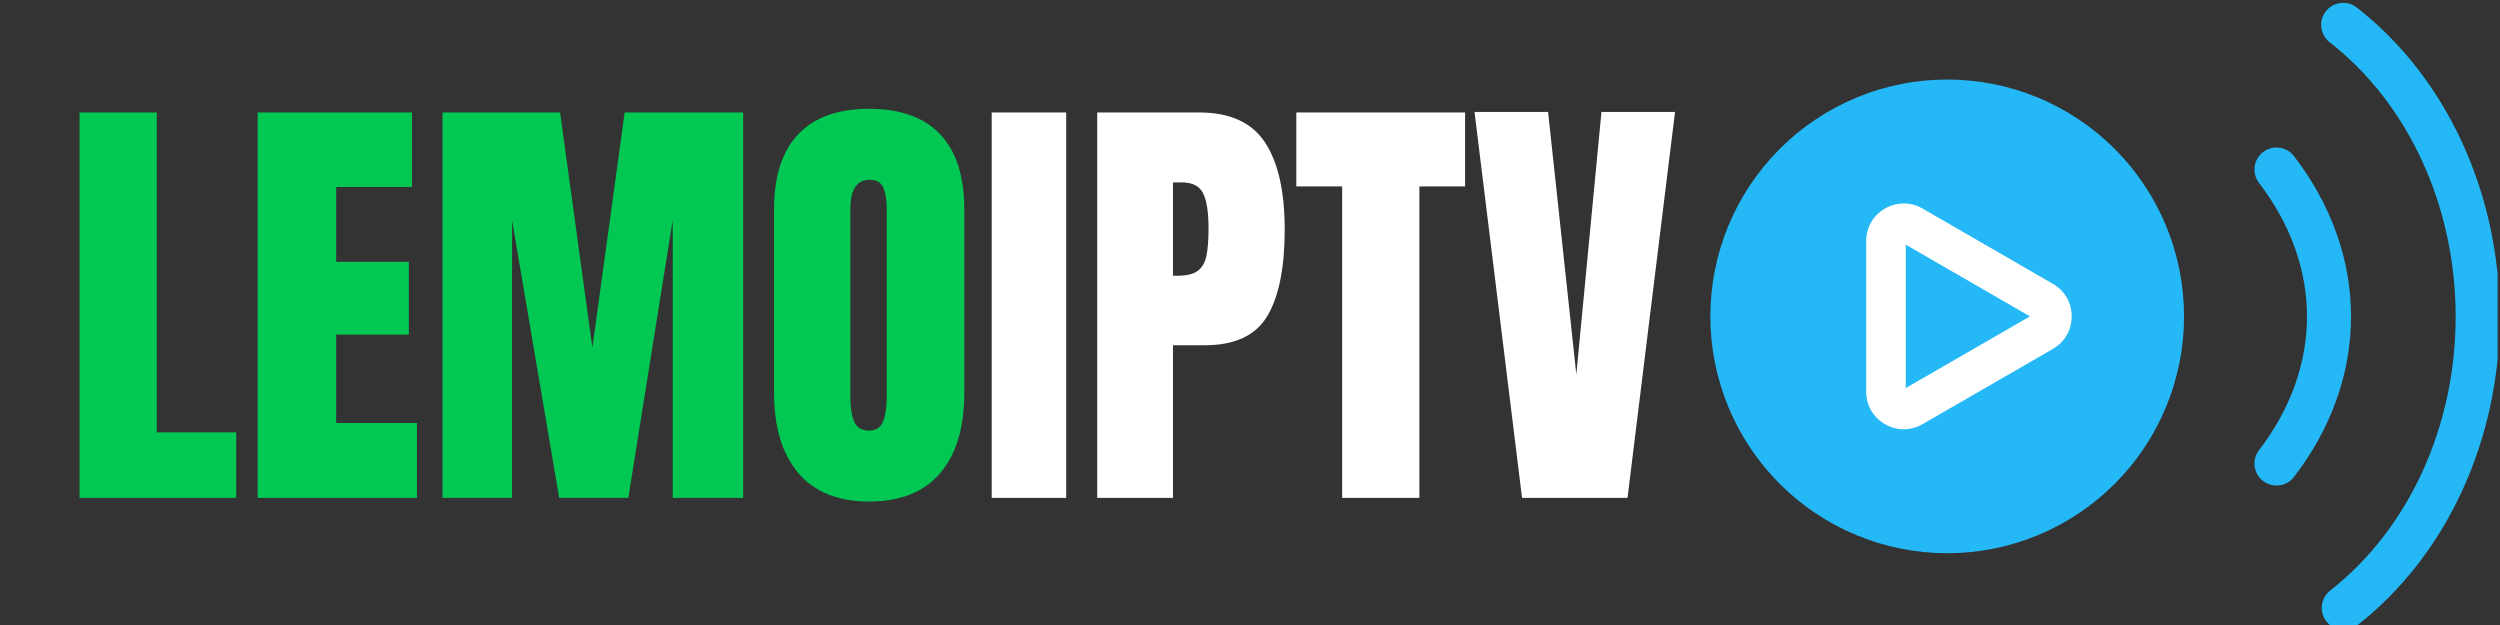 <svg xmlns="http://www.w3.org/2000/svg" xmlns:xlink="http://www.w3.org/1999/xlink" width="400" viewBox="0 0 300 75" height="100" preserveAspectRatio="xMidYMid meet"><rect x="0" y="0" width="300" height="75" fill="#333333" stroke="none"/><defs><g></g><clipPath id="5233e239c8"><path d="M 205.215 9 L 263 9 L 263 67 L 205.215 67 Z M 205.215 9 " clip-rule="nonzero"></path></clipPath><clipPath id="44d98864e6"><path d="M 278 0 L 299.715 0 L 299.715 75 L 278 75 Z M 278 0 " clip-rule="nonzero"></path></clipPath></defs><g clip-path="url(#5233e239c8)"><path fill="#24b8f7" d="M 262.086 37.965 C 262.086 38.895 262.039 39.824 261.949 40.75 C 261.859 41.676 261.723 42.598 261.539 43.508 C 261.359 44.422 261.133 45.324 260.863 46.215 C 260.594 47.105 260.277 47.98 259.922 48.84 C 259.566 49.699 259.168 50.543 258.73 51.363 C 258.293 52.184 257.812 52.98 257.297 53.754 C 256.777 54.527 256.227 55.273 255.637 55.996 C 255.043 56.715 254.418 57.402 253.762 58.062 C 253.102 58.719 252.414 59.344 251.695 59.934 C 250.977 60.523 250.23 61.078 249.453 61.598 C 248.68 62.113 247.883 62.59 247.062 63.031 C 246.242 63.469 245.402 63.867 244.543 64.223 C 243.68 64.578 242.805 64.891 241.914 65.164 C 241.023 65.434 240.121 65.66 239.211 65.84 C 238.297 66.02 237.375 66.156 236.449 66.25 C 235.523 66.34 234.594 66.387 233.664 66.387 C 232.734 66.387 231.805 66.34 230.879 66.25 C 229.953 66.156 229.031 66.02 228.121 65.84 C 227.207 65.66 226.305 65.434 225.414 65.164 C 224.523 64.891 223.648 64.578 222.789 64.223 C 221.93 63.867 221.086 63.469 220.266 63.031 C 219.445 62.59 218.648 62.113 217.875 61.598 C 217.102 61.078 216.355 60.523 215.633 59.934 C 214.914 59.344 214.227 58.719 213.566 58.062 C 212.91 57.402 212.285 56.715 211.695 55.996 C 211.105 55.273 210.551 54.527 210.031 53.754 C 209.516 52.98 209.039 52.184 208.598 51.363 C 208.16 50.543 207.762 49.699 207.406 48.84 C 207.051 47.98 206.738 47.105 206.465 46.215 C 206.195 45.324 205.969 44.422 205.789 43.508 C 205.605 42.598 205.473 41.676 205.379 40.75 C 205.289 39.824 205.242 38.895 205.242 37.965 C 205.242 37.035 205.289 36.105 205.379 35.18 C 205.473 34.254 205.605 33.332 205.789 32.418 C 205.969 31.508 206.195 30.605 206.465 29.715 C 206.738 28.824 207.051 27.949 207.406 27.086 C 207.762 26.227 208.16 25.387 208.598 24.566 C 209.039 23.746 209.516 22.949 210.031 22.176 C 210.551 21.398 211.105 20.652 211.695 19.934 C 212.285 19.215 212.91 18.523 213.566 17.867 C 214.227 17.207 214.914 16.586 215.633 15.992 C 216.355 15.402 217.102 14.852 217.875 14.332 C 218.648 13.816 219.445 13.336 220.266 12.898 C 221.086 12.461 221.93 12.062 222.789 11.707 C 223.648 11.352 224.523 11.035 225.414 10.766 C 226.305 10.496 227.207 10.27 228.121 10.09 C 229.031 9.906 229.953 9.77 230.879 9.68 C 231.805 9.59 232.734 9.543 233.664 9.543 C 234.594 9.543 235.523 9.59 236.449 9.68 C 237.375 9.77 238.297 9.906 239.211 10.09 C 240.121 10.27 241.023 10.496 241.914 10.766 C 242.805 11.035 243.68 11.352 244.543 11.707 C 245.402 12.062 246.242 12.461 247.062 12.898 C 247.883 13.336 248.68 13.816 249.453 14.332 C 250.23 14.852 250.977 15.402 251.695 15.992 C 252.414 16.586 253.102 17.207 253.762 17.867 C 254.418 18.523 255.043 19.215 255.637 19.934 C 256.227 20.652 256.777 21.398 257.297 22.176 C 257.812 22.949 258.293 23.746 258.73 24.566 C 259.168 25.387 259.566 26.227 259.922 27.086 C 260.277 27.949 260.594 28.824 260.863 29.715 C 261.133 30.605 261.359 31.508 261.539 32.418 C 261.723 33.332 261.859 34.254 261.949 35.18 C 262.039 36.105 262.086 37.035 262.086 37.965 Z M 262.086 37.965 " fill-opacity="1" fill-rule="nonzero"></path></g><path fill="#24b8f7" d="M 275.277 18.734 C 274.387 17.574 272.727 17.359 271.57 18.25 C 270.414 19.141 270.195 20.801 271.086 21.957 C 274.848 26.852 276.84 32.391 276.84 37.984 C 276.84 43.574 274.848 49.117 271.086 54.012 C 270.195 55.168 270.414 56.828 271.57 57.719 C 272.051 58.086 272.617 58.266 273.18 58.266 C 273.973 58.266 274.758 57.91 275.277 57.234 C 279.758 51.406 282.125 44.75 282.125 37.984 C 282.125 31.215 279.758 24.559 275.277 18.734 Z M 275.277 18.734 " fill-opacity="1" fill-rule="nonzero"></path><g clip-path="url(#44d98864e6)"><path fill="#24b8f7" d="M 281.258 75.59 C 280.473 75.59 279.695 75.242 279.172 74.574 C 278.273 73.426 278.477 71.766 279.625 70.863 C 289.051 63.48 294.68 51.195 294.68 37.992 C 294.68 24.793 289.027 12.445 279.559 5.07 C 278.406 4.172 278.199 2.512 279.098 1.359 C 279.996 0.207 281.656 0 282.809 0.898 C 293.551 9.27 299.969 23.137 299.969 37.992 C 299.969 52.848 293.582 66.652 282.887 75.027 C 282.402 75.406 281.828 75.59 281.258 75.59 Z M 281.258 75.59 " fill-opacity="1" fill-rule="nonzero"></path></g><path fill="#ffffff" d="M 228.445 51.516 C 227.664 51.516 226.887 51.305 226.195 50.902 C 224.781 50.09 223.941 48.629 223.941 47 L 223.941 28.926 C 223.941 27.297 224.781 25.84 226.195 25.023 C 226.887 24.625 227.664 24.414 228.445 24.414 C 229.227 24.414 230.008 24.625 230.699 25.023 L 246.352 34.062 C 247.766 34.875 248.605 36.336 248.605 37.965 C 248.605 39.594 247.766 41.055 246.352 41.867 L 230.699 50.902 C 230.008 51.305 229.23 51.516 228.449 51.516 Z M 228.699 46.562 L 243.594 37.965 L 228.699 29.363 Z M 228.699 46.562 " fill-opacity="1" fill-rule="nonzero"></path><g fill="#00c853" fill-opacity="1"><g transform="translate(7.5, 59.745)"><g><path d="M 2.047 0 L 2.047 -46.25 L 11.312 -46.25 L 11.312 -7.859 L 20.844 -7.859 L 20.844 0 Z M 2.047 0 "></path></g></g></g><g fill="#00c853" fill-opacity="1"><g transform="translate(28.873, 59.745)"><g><path d="M 2.047 0 L 2.047 -46.25 L 20.562 -46.25 L 20.562 -37.312 L 11.469 -37.312 L 11.469 -28.328 L 20.188 -28.328 L 20.188 -19.594 L 11.469 -19.594 L 11.469 -8.984 L 21.156 -8.984 L 21.156 0 Z M 2.047 0 "></path></g></g></g><g fill="#00c853" fill-opacity="1"><g transform="translate(51.054, 59.745)"><g><path d="M 2.047 0 L 2.047 -46.25 L 16.156 -46.25 L 20.031 -18.031 L 23.906 -46.25 L 38.125 -46.25 L 38.125 0 L 29.672 0 L 29.672 -33.328 L 24.344 0 L 16.047 0 L 10.391 -33.328 L 10.391 0 Z M 2.047 0 "></path></g></g></g><g fill="#00c853" fill-opacity="1"><g transform="translate(91.216, 59.745)"><g><path d="M 13.078 0.438 C 9.348 0.438 6.516 -0.703 4.578 -2.984 C 2.641 -5.266 1.672 -8.469 1.672 -12.594 L 1.672 -34.625 C 1.672 -38.602 2.641 -41.609 4.578 -43.641 C 6.516 -45.672 9.348 -46.688 13.078 -46.688 C 16.816 -46.688 19.656 -45.672 21.594 -43.641 C 23.531 -41.609 24.5 -38.602 24.5 -34.625 L 24.5 -12.594 C 24.5 -8.438 23.531 -5.223 21.594 -2.953 C 19.656 -0.691 16.816 0.438 13.078 0.438 Z M 13.078 -8.078 C 13.91 -8.078 14.469 -8.438 14.75 -9.156 C 15.039 -9.875 15.188 -10.879 15.188 -12.172 L 15.188 -34.781 C 15.188 -35.789 15.051 -36.609 14.781 -37.234 C 14.508 -37.859 13.961 -38.172 13.141 -38.172 C 11.598 -38.172 10.828 -37.004 10.828 -34.672 L 10.828 -12.109 C 10.828 -10.785 10.988 -9.781 11.312 -9.094 C 11.633 -8.414 12.223 -8.078 13.078 -8.078 Z M 13.078 -8.078 "></path></g></g></g><g fill="#ffffff" fill-opacity="1"><g transform="translate(117.396, 59.745)"><g><path d="M 1.609 0 L 1.609 -46.25 L 10.547 -46.25 L 10.547 0 Z M 1.609 0 "></path></g></g></g><g fill="#ffffff" fill-opacity="1"><g transform="translate(129.617, 59.745)"><g><path d="M 2.047 -46.25 L 14.266 -46.25 C 17.961 -46.25 20.598 -45.055 22.172 -42.672 C 23.754 -40.285 24.547 -36.797 24.547 -32.203 C 24.547 -27.609 23.848 -24.145 22.453 -21.812 C 21.055 -19.477 18.547 -18.312 14.922 -18.312 L 11.141 -18.312 L 11.141 0 L 2.047 0 Z M 11.688 -26.656 C 12.801 -26.656 13.617 -26.859 14.141 -27.266 C 14.66 -27.68 15 -28.273 15.156 -29.047 C 15.32 -29.816 15.406 -30.922 15.406 -32.359 C 15.406 -34.297 15.188 -35.695 14.75 -36.562 C 14.32 -37.426 13.461 -37.859 12.172 -37.859 L 11.141 -37.859 L 11.141 -26.656 Z M 11.688 -26.656 "></path></g></g></g><g fill="#ffffff" fill-opacity="1"><g transform="translate(155.029, 59.745)"><g><path d="M 6.031 0 L 6.031 -37.375 L 0.531 -37.375 L 0.531 -46.25 L 20.781 -46.25 L 20.781 -37.375 L 15.297 -37.375 L 15.297 0 Z M 6.031 0 "></path></g></g></g><g fill="#ffffff" fill-opacity="1"><g transform="translate(176.348, 59.745)"><g><path d="M 6.297 0 L 0.594 -46.312 L 9.422 -46.312 L 12.812 -14.812 L 15.828 -46.312 L 24.656 -46.312 L 18.953 0 Z M 6.297 0 "></path></g></g></g></svg>